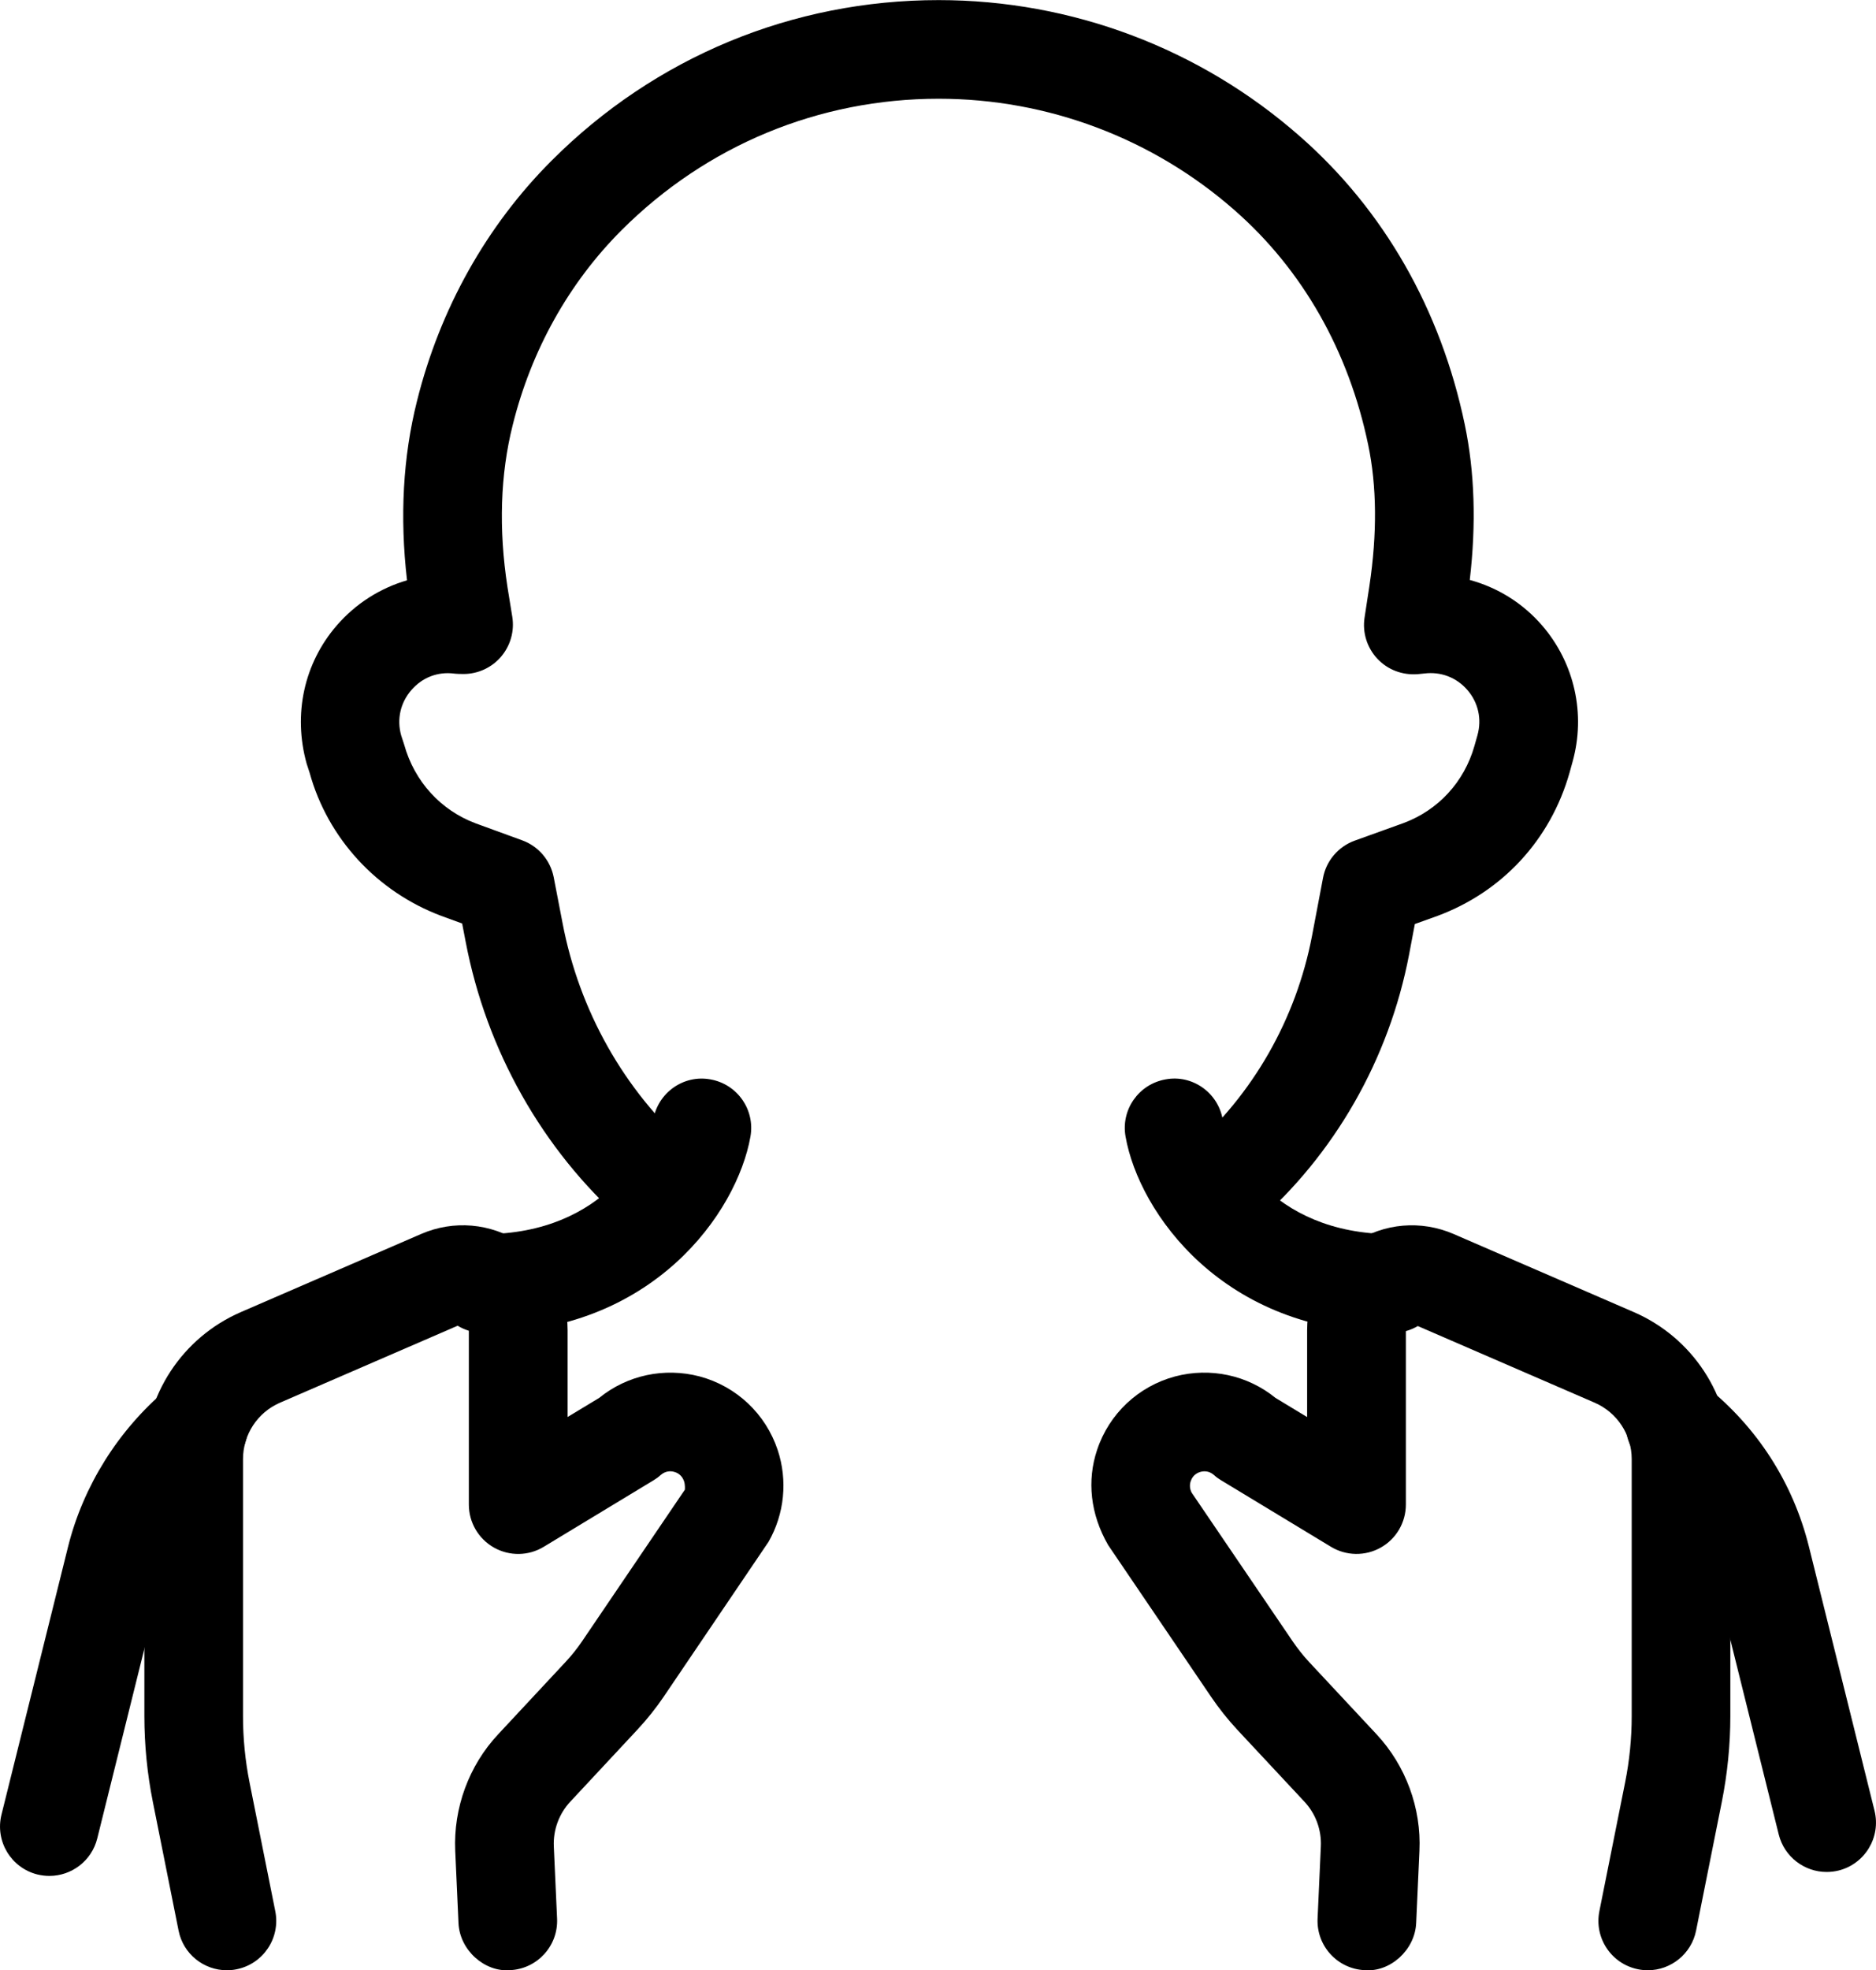 <svg xmlns="http://www.w3.org/2000/svg" id="b" data-name="Layer 2" width="38.02" height="39.913" viewBox="0 0 38.02 39.913"><g id="c" data-name="Icons"><g id="d" data-name="Shoulder Massage Icon"><g><path d="M28.225,27c-3.435,0-5.144-2.439-5.414-3.977-.097-.544.267-1.062.811-1.158.541-.102,1.063.267,1.158.811.087.491.925,2.324,3.445,2.324.553,0,1,.447,1,1s-.447,1-1,1Z" fill="#000" stroke-width="0"></path><path d="M9.795,27c-.553,0-1-.447-1-1s.447-1,1-1c2.521,0,3.358-1.833,3.445-2.324.096-.543.614-.911,1.158-.811.544.096.907.614.811,1.158-.271,1.537-1.979,3.977-5.414,3.977Z" fill="#000" stroke-width="0"></path></g><g><path d="M37.019,37.92c-.448,0-.856-.304-.97-.759l-1.33-5.35c-.215-.86-.697-1.611-1.395-2.171-.432-.346-.501-.975-.155-1.405.345-.432.975-.5,1.405-.155,1.043.835,1.764,1.958,2.086,3.248l1.33,5.351c.133.536-.193,1.078-.729,1.212-.081.02-.162.029-.242.029Z" fill="#000" stroke-width="0"></path><path d="M1.001,38c-.08,0-.161-.01-.242-.029-.536-.134-.862-.676-.729-1.212l1.35-5.43c.308-1.229,1.017-2.36,1.997-3.185.423-.356,1.054-.301,1.409.122s.301,1.054-.122,1.409c-.661.555-1.138,1.314-1.344,2.137l-1.349,5.429c-.113.455-.521.759-.97.759Z" fill="#000" stroke-width="0"></path><path d="M24.775,25.036c-.279,0-.558-.116-.755-.345-.362-.417-.317-1.048.1-1.41,1.271-1.104,2.148-2.64,2.47-4.323l.223-1.175c.065-.348.311-.635.644-.755l.989-.356c.701-.261,1.228-.831,1.435-1.56l.062-.219c.091-.326.017-.66-.204-.916-.22-.254-.538-.376-.873-.334-.012.001-.121.012-.133.013-.312.024-.608-.088-.818-.311-.21-.224-.307-.532-.26-.835l.098-.641c.159-1.057.151-2.02-.025-2.86-.396-1.902-1.33-3.542-2.701-4.745-1.66-1.46-3.792-2.264-6.004-2.264-2.427,0-4.709.946-6.428,2.665-1.065,1.065-1.827,2.428-2.204,3.944-.252,1-.288,2.105-.106,3.286l.097.598c.047.289-.036.584-.226.808-.19.223-.469.352-.762.352-.042,0-.146-.002-.188-.008-.337-.044-.651.08-.87.335-.222.256-.297.59-.206.916l.061.187c.208.75.745,1.332,1.448,1.595l.943.344c.331.12.573.405.64.75l.179.927c.337,1.771,1.248,3.387,2.566,4.553.414.366.453.998.087,1.411-.365.416-.999.451-1.411.087-1.648-1.458-2.787-3.474-3.206-5.675l-.071-.368-.42-.153c-1.31-.491-2.305-1.574-2.671-2.9l-.06-.184c-.281-1.004-.05-2.036.607-2.797.384-.445.881-.759,1.427-.918-.149-1.286-.082-2.504.202-3.631.464-1.865,1.408-3.551,2.73-4.872,2.096-2.096,4.881-3.25,7.842-3.25,2.698,0,5.299.98,7.323,2.761,1.7,1.49,2.854,3.509,3.34,5.838.2.955.234,2.013.101,3.147.57.155,1.078.472,1.468.924.655.76.886,1.792.615,2.761l-.062.224c-.385,1.352-1.358,2.406-2.672,2.895l-.462.166-.116.615c-.405,2.124-1.515,4.062-3.124,5.459-.188.164-.423.245-.655.245Z" fill="#000" stroke-width="0"></path><path d="M4.598,39.911c-.467,0-.885-.328-.979-.804l-.521-2.605c-.114-.57-.172-1.155-.172-1.738v-5.206c0-1.295.768-2.464,1.955-2.979l3.655-1.583c.657-.285,1.408-.221,2.009.174.6.394.958,1.057.958,1.774v1.76l.64-.387c.569-.462,1.321-.622,2.036-.435.746.2,1.338.757,1.582,1.49.205.617.138,1.296-.186,1.861l-2.125,3.138c-.158.233-.336.455-.529.663l-1.363,1.462c-.228.243-.349.573-.334.906l.066,1.463c.025.552-.402,1.019-.954,1.044-.511.042-1.019-.401-1.044-.954l-.066-1.463c-.039-.866.277-1.728.87-2.361l1.362-1.461c.123-.131.236-.272.338-.422l2.084-3.072c0-.007.009-.094-.017-.172-.044-.13-.145-.175-.201-.189-.058-.018-.168-.026-.271.063-.045.041-.094.077-.146.108l-2.225,1.347c-.309.188-.694.193-1.009.016-.314-.177-.509-.51-.509-.871v-3.534c0-.017,0-.066-.056-.103-.054-.037-.101-.017-.116-.01l-3.655,1.583c-.456.197-.75.646-.75,1.143v5.206c0,.452.045.905.133,1.346l.521,2.605c.108.542-.242,1.068-.784,1.177-.066.014-.132.02-.197.02Z" fill="#000" stroke-width="0"></path><path d="M33.395,39.911c-.064,0-.131-.006-.197-.02-.541-.108-.893-.635-.784-1.177l.521-2.605c.089-.444.134-.896.134-1.346v-5.206c0-.497-.295-.945-.751-1.143l-3.654-1.583c-.017-.007-.062-.027-.116.01-.056.036-.056.086-.056.103v3.534c0,.361-.194.694-.509.871-.315.177-.7.171-1.009-.016l-2.226-1.347c-.052-.031-.102-.067-.146-.108-.104-.09-.212-.079-.27-.063-.057.015-.157.06-.2.188-.027.08-.019.166.022.238l2.044,3.007c.102.149.214.291.337.423l1.363,1.46c.593.636.91,1.497.869,2.363l-.066,1.461c-.025.553-.535.999-1.044.954-.552-.025-.979-.492-.954-1.044l.066-1.463c.016-.333-.105-.663-.333-.906l-1.364-1.461c-.193-.209-.37-.431-.528-.664l-2.085-3.072c-.364-.63-.432-1.309-.225-1.928.243-.732.835-1.289,1.581-1.489.714-.188,1.467-.027,2.035.435l.641.388v-1.761c0-.718.358-1.381.958-1.774.599-.395,1.351-.458,2.009-.174l3.654,1.583c1.188.515,1.956,1.684,1.956,2.979v5.206c0,.58-.059,1.165-.173,1.738l-.521,2.605c-.095.475-.513.804-.979.804Z" fill="#000" stroke-width="0"></path></g></g></g></svg>